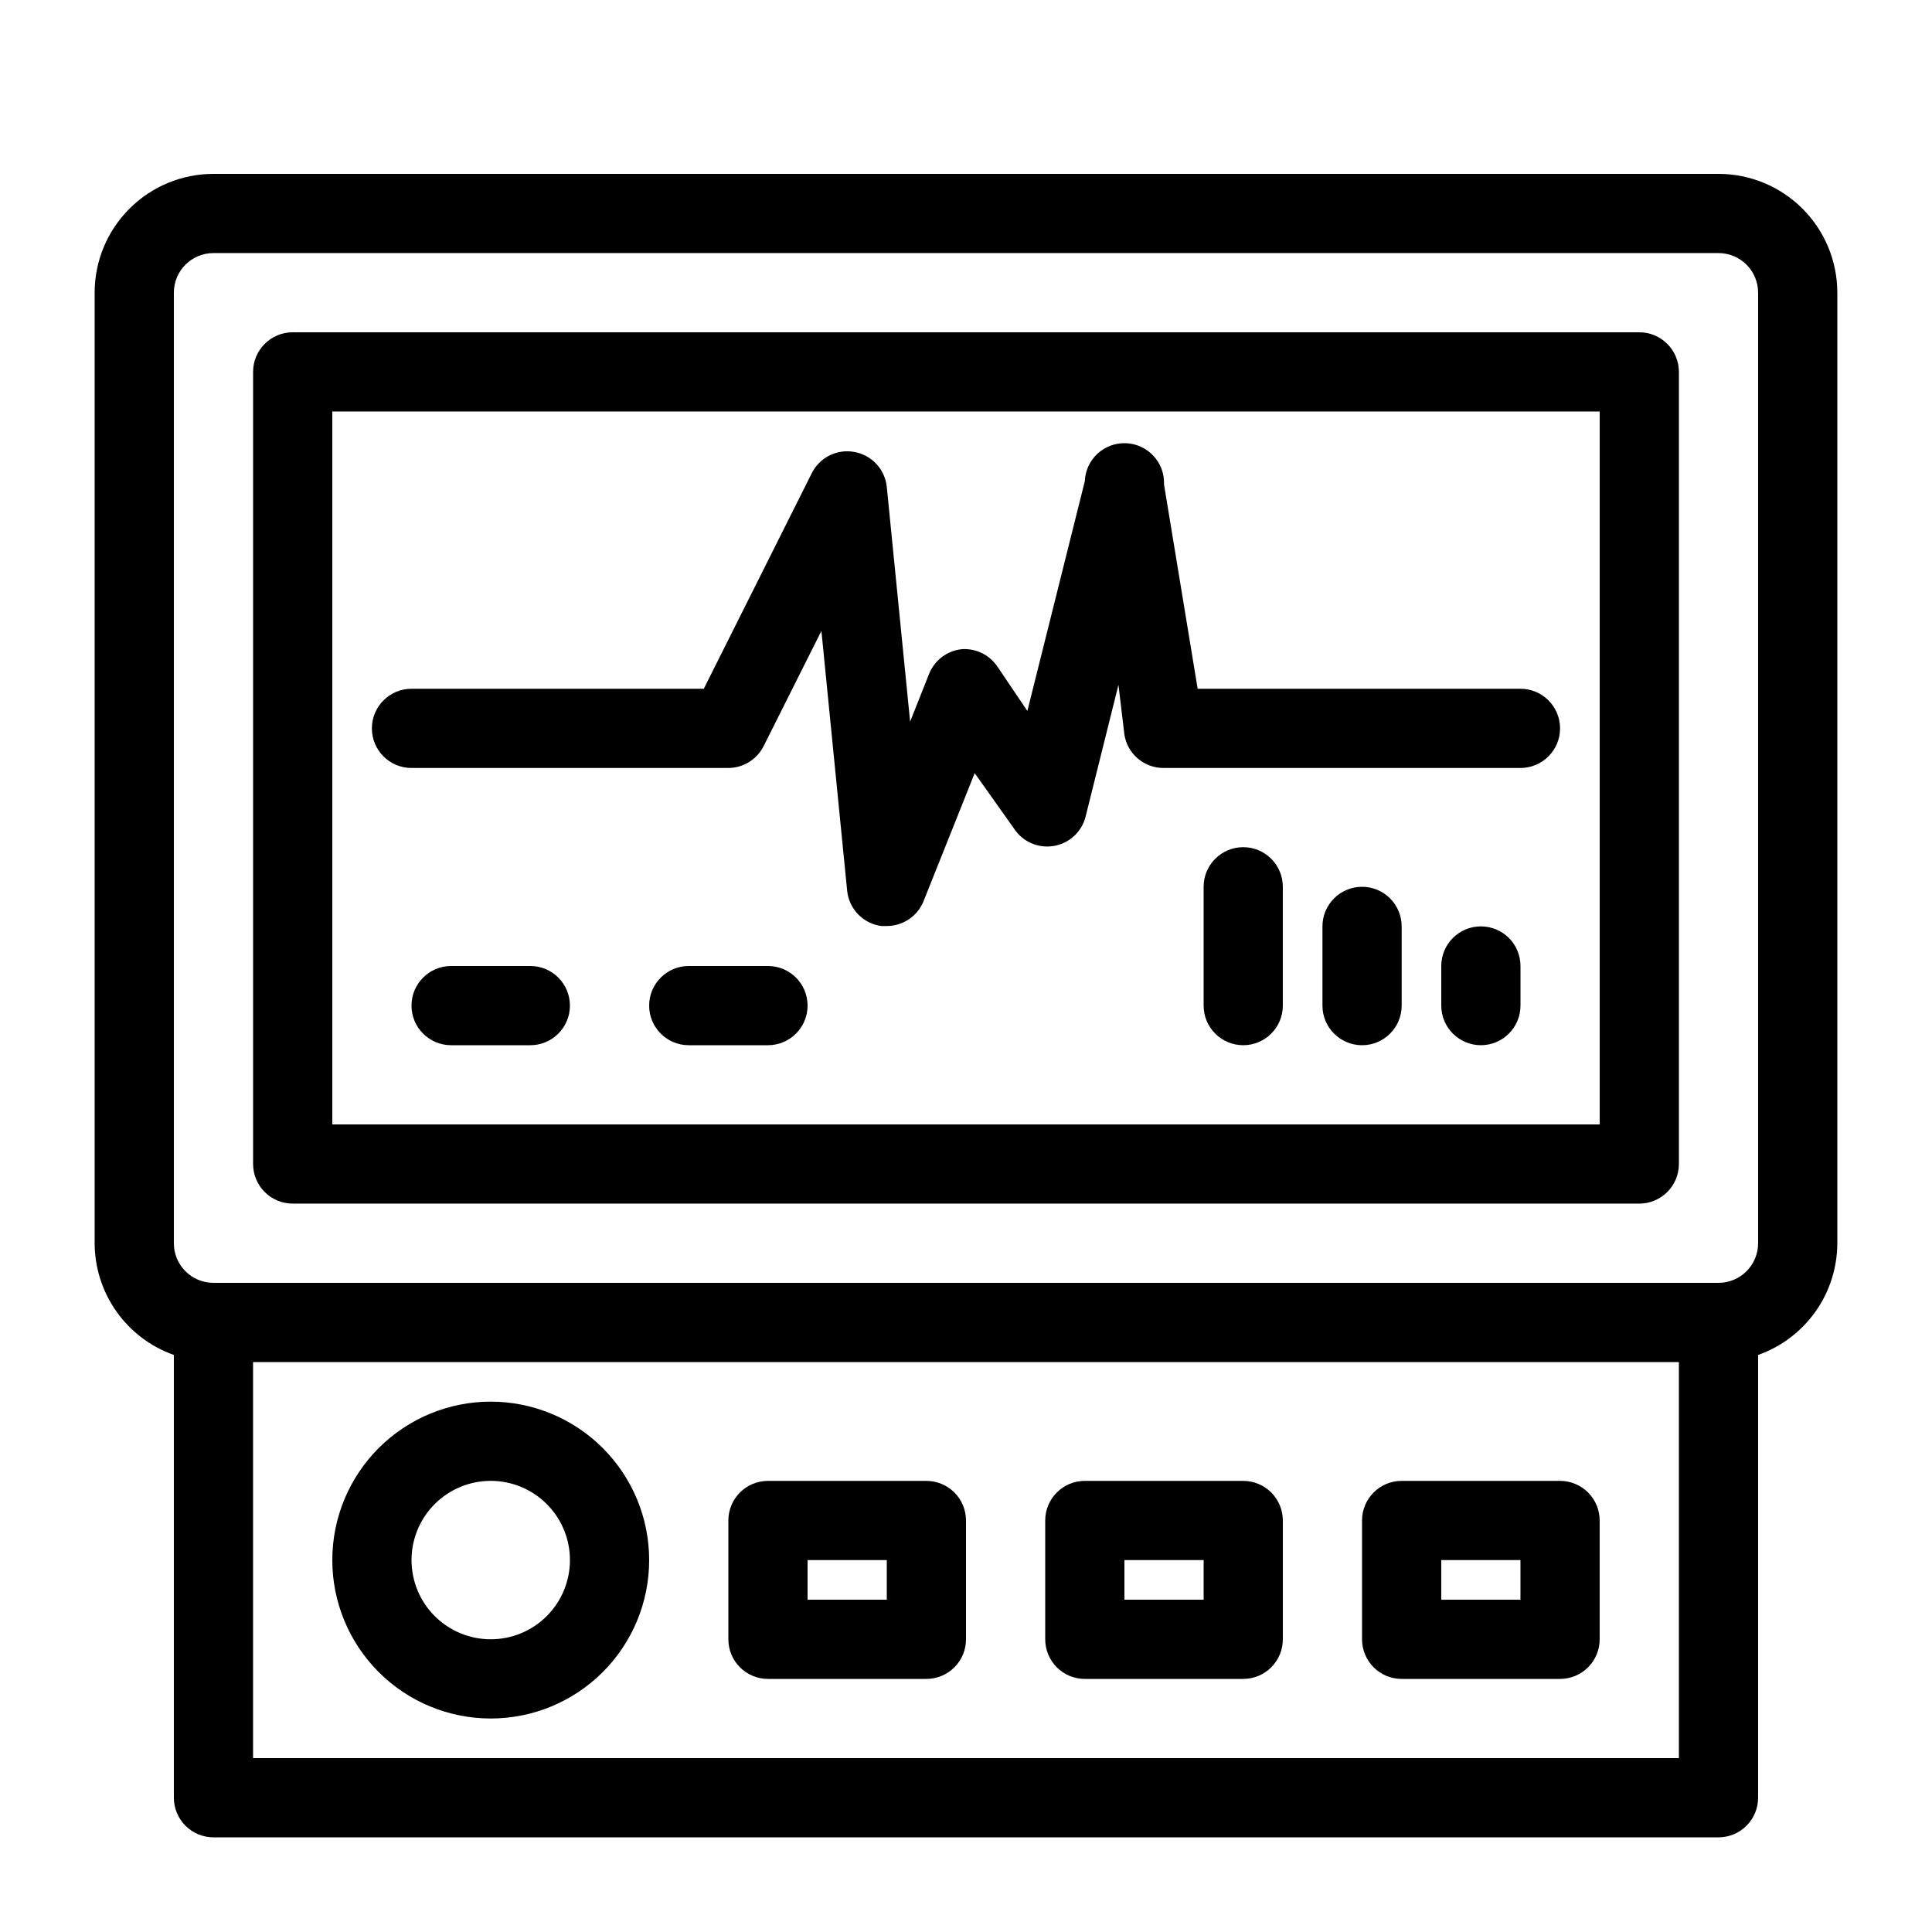 <?xml version="1.0" encoding="UTF-8"?>
<!-- Uploaded to: ICON Repo, www.svgrepo.com, Generator: ICON Repo Mixer Tools -->
<svg fill="#000000" width="800px" height="800px" version="1.1" viewBox="144 144 512 512" xmlns="http://www.w3.org/2000/svg">
 <g>
  <path d="m599.42 190.08h-398.85c-8.352 0-16.359 3.316-22.266 9.223s-9.223 13.914-9.223 22.266v251.91c0.02 6.496 2.047 12.828 5.805 18.125 3.758 5.301 9.062 9.305 15.188 11.473v117.34c0 2.785 1.105 5.453 3.074 7.422s4.637 3.074 7.422 3.074h398.85c2.785 0 5.453-1.105 7.422-3.074s3.074-4.637 3.074-7.422v-117.34c6.125-2.168 11.43-6.172 15.191-11.473 3.758-5.297 5.785-11.629 5.801-18.125v-251.91c0-8.352-3.316-16.359-9.223-22.266-5.902-5.906-13.914-9.223-22.266-9.223zm-10.496 419.84h-377.86v-104.96h377.86zm20.992-136.45v0.004c0 2.781-1.105 5.453-3.074 7.418-1.969 1.969-4.637 3.074-7.422 3.074h-398.85c-5.797 0-10.496-4.699-10.496-10.492v-251.91c0-5.797 4.699-10.496 10.496-10.496h398.85c2.785 0 5.453 1.105 7.422 3.074s3.074 4.637 3.074 7.422z"/>
  <path d="m578.43 232.06h-356.86c-5.797 0-10.496 4.699-10.496 10.496v209.92c0 2.781 1.105 5.453 3.074 7.422 1.969 1.965 4.637 3.074 7.422 3.074h356.86c2.785 0 5.453-1.109 7.422-3.074 1.969-1.969 3.074-4.641 3.074-7.422v-209.92c0-2.785-1.105-5.453-3.074-7.422s-4.637-3.074-7.422-3.074zm-10.496 209.92h-335.87v-188.93h335.87z"/>
  <path d="m347.52 588.93h41.984c2.781 0 5.453-1.105 7.422-3.074s3.074-4.637 3.074-7.422v-31.488c0-2.781-1.105-5.453-3.074-7.422-1.969-1.965-4.641-3.074-7.422-3.074h-41.984c-5.797 0-10.496 4.699-10.496 10.496v31.488c0 2.785 1.105 5.453 3.074 7.422s4.637 3.074 7.422 3.074zm10.496-31.488h20.992v10.496h-20.992z"/>
  <path d="m431.49 588.93h41.984c2.781 0 5.453-1.105 7.418-3.074 1.969-1.969 3.074-4.637 3.074-7.422v-31.488c0-2.781-1.105-5.453-3.074-7.422-1.965-1.965-4.637-3.074-7.418-3.074h-41.984c-5.797 0-10.496 4.699-10.496 10.496v31.488c0 2.785 1.105 5.453 3.074 7.422 1.965 1.969 4.637 3.074 7.422 3.074zm10.496-31.488h20.992v10.496h-20.992z"/>
  <path d="m515.45 588.93h41.984c2.785 0 5.453-1.105 7.422-3.074s3.074-4.637 3.074-7.422v-31.488c0-2.781-1.105-5.453-3.074-7.422-1.969-1.965-4.637-3.074-7.422-3.074h-41.984c-5.797 0-10.496 4.699-10.496 10.496v31.488c0 2.785 1.109 5.453 3.074 7.422 1.969 1.969 4.641 3.074 7.422 3.074zm10.496-31.488h20.992v10.496h-20.992z"/>
  <path d="m274.05 599.42c11.133 0 21.812-4.422 29.688-12.297 7.871-7.871 12.297-18.551 12.297-29.688 0-11.133-4.426-21.812-12.297-29.688-7.875-7.871-18.555-12.297-29.688-12.297-11.137 0-21.816 4.426-29.688 12.297-7.875 7.875-12.297 18.555-12.297 29.688 0 11.137 4.422 21.816 12.297 29.688 7.871 7.875 18.551 12.297 29.688 12.297zm0-62.977c5.566 0 10.906 2.215 14.844 6.148 3.938 3.938 6.148 9.277 6.148 14.844 0 5.57-2.211 10.91-6.148 14.844-3.938 3.938-9.277 6.148-14.844 6.148s-10.906-2.211-14.844-6.148c-3.938-3.934-6.148-9.273-6.148-14.844 0-5.566 2.211-10.906 6.148-14.844 3.938-3.934 9.277-6.148 14.844-6.148z"/>
  <path d="m253.05 347.52h83.969c3.953-0.012 7.562-2.246 9.34-5.773l15.324-30.543 6.824 68.852c0.488 4.828 4.219 8.688 9.023 9.344h1.473c4.301 0.004 8.168-2.617 9.762-6.613l13.539-33.902 10.496 14.801c2.305 3.441 6.418 5.203 10.5 4.5 4.082-0.703 7.371-3.742 8.391-7.754l8.711-34.953 1.578 13.227c0.828 5.133 5.293 8.883 10.496 8.816h94.465-0.004c5.797 0 10.496-4.699 10.496-10.496 0-5.797-4.699-10.496-10.496-10.496h-85.543l-8.918-54.16c0.23-5.797-4.281-10.684-10.078-10.918-5.797-0.23-10.684 4.281-10.914 10.078l-15.219 60.879-7.871-11.652h-0.004c-2.07-3.16-5.676-4.965-9.445-4.723-3.891 0.379-7.246 2.887-8.711 6.508l-5.039 12.699-6.191-62.242c-0.492-4.652-4-8.418-8.609-9.234-4.559-0.832-9.125 1.43-11.23 5.562l-28.652 57.203h-77.461c-5.797 0-10.496 4.699-10.496 10.496 0 5.797 4.699 10.496 10.496 10.496z"/>
  <path d="m284.54 400h-20.992c-5.797 0-10.496 4.699-10.496 10.496s4.699 10.496 10.496 10.496h20.992c5.797 0 10.496-4.699 10.496-10.496s-4.699-10.496-10.496-10.496z"/>
  <path d="m347.52 400h-20.992c-5.797 0-10.496 4.699-10.496 10.496s4.699 10.496 10.496 10.496h20.992c5.797 0 10.496-4.699 10.496-10.496s-4.699-10.496-10.496-10.496z"/>
  <path d="m473.47 368.51c-5.797 0-10.496 4.699-10.496 10.496v31.488c0 5.797 4.699 10.496 10.496 10.496 5.793 0 10.492-4.699 10.492-10.496v-31.488c0-2.785-1.105-5.453-3.074-7.422-1.965-1.969-4.637-3.074-7.418-3.074z"/>
  <path d="m504.96 379.01c-5.797 0-10.496 4.699-10.496 10.496v20.992c0 5.797 4.699 10.496 10.496 10.496s10.496-4.699 10.496-10.496v-20.992c0-2.785-1.105-5.453-3.074-7.422-1.965-1.969-4.637-3.074-7.422-3.074z"/>
  <path d="m536.45 389.5c-5.797 0-10.496 4.699-10.496 10.496v10.496c0 5.797 4.699 10.496 10.496 10.496 5.797 0 10.496-4.699 10.496-10.496v-10.496c0-2.785-1.105-5.453-3.074-7.422s-4.637-3.074-7.422-3.074z"/>
 </g>
</svg>
